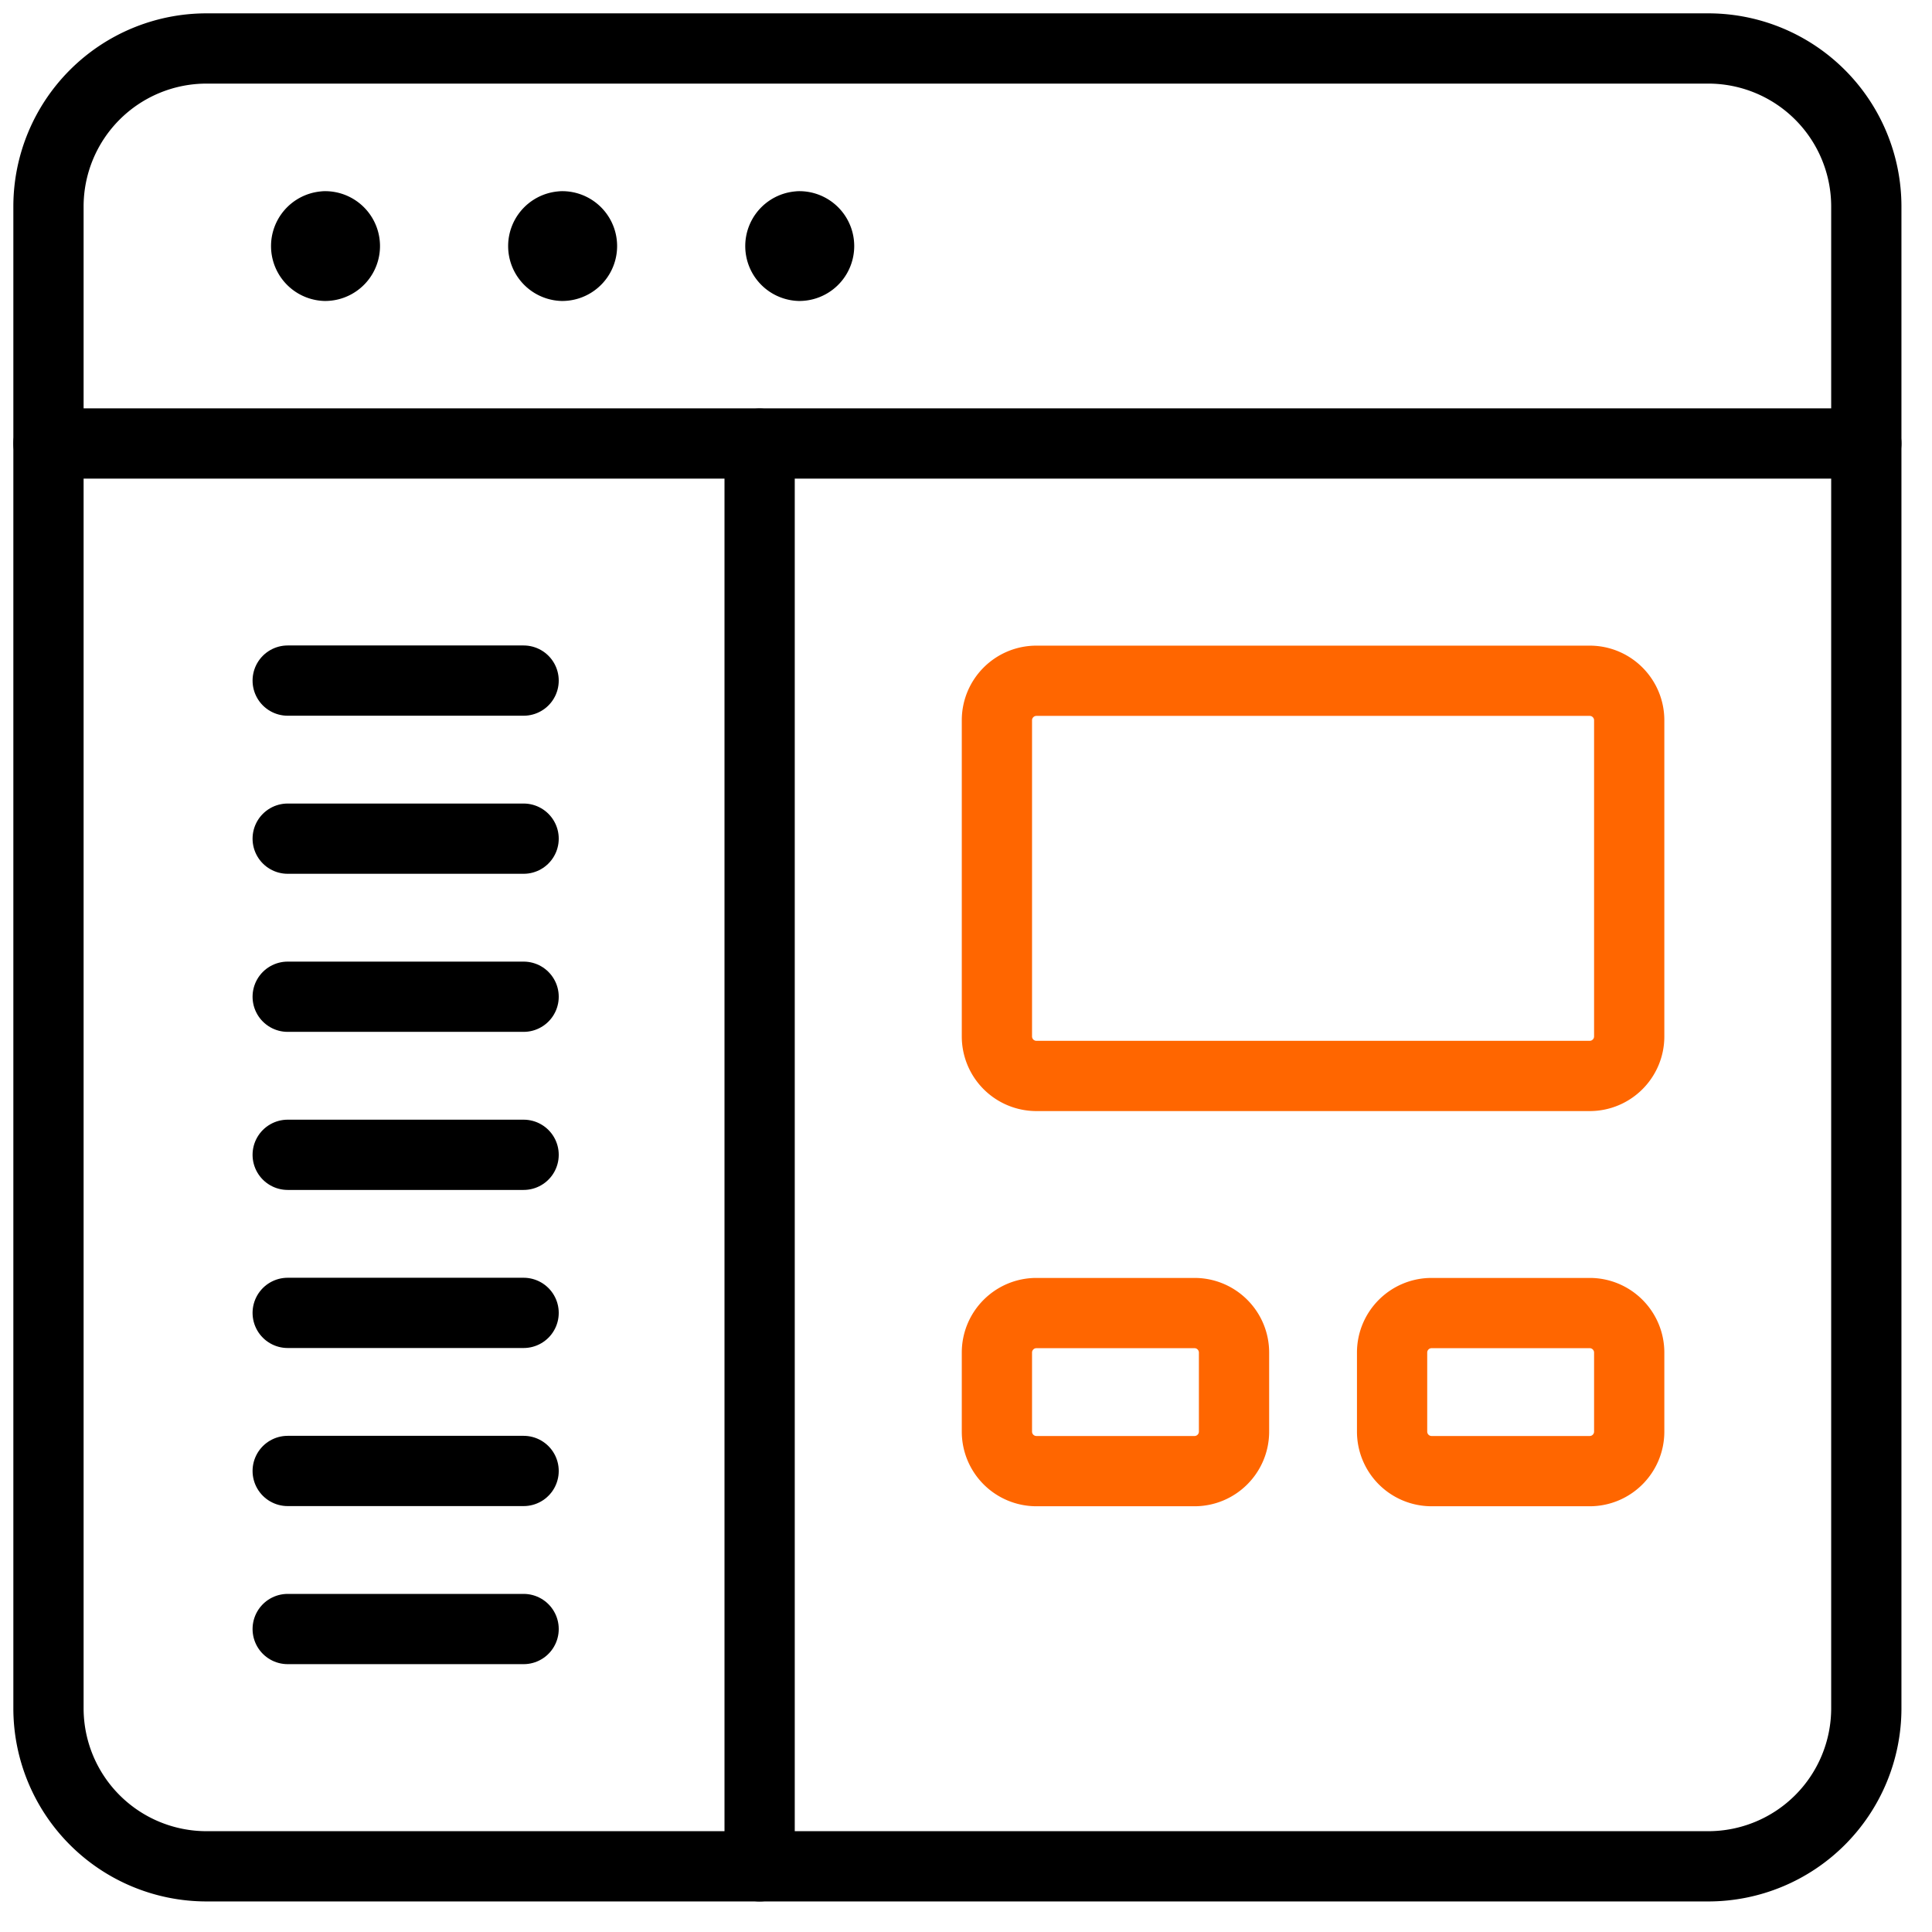 <svg xmlns="http://www.w3.org/2000/svg" width="55" height="55" viewBox="0 0 55 55"><g><g><g><path fill="none" stroke="#000" stroke-linecap="round" stroke-linejoin="round" stroke-miterlimit="20" stroke-width="2" d="M1.38 5.88a4.5 4.5 0 0 1 4.5-4.5h42.75a4.5 4.5 0 0 1 4.5 4.5v42.75a4.5 4.5 0 0 1-4.5 4.5H5.88a4.5 4.5 0 0 1-4.5-4.5z"/></g><g><path fill="none" stroke="#000" stroke-linecap="round" stroke-linejoin="round" stroke-miterlimit="20" stroke-width="2" d="M1.38 12.625h51.75"/></g><g><path fill="none" stroke="#000" stroke-linecap="round" stroke-linejoin="round" stroke-miterlimit="20" stroke-width="2" d="M9.255 6.442a.563.563 0 1 1 0 1.126.563.563 0 0 1 0-1.125"/></g><g><path fill="none" stroke="#000" stroke-linecap="round" stroke-linejoin="round" stroke-miterlimit="20" stroke-width="2" d="M16.005 6.442a.563.563 0 1 1 0 1.126.563.563 0 0 1 0-1.125"/></g><g><path fill="none" stroke="#000" stroke-linecap="round" stroke-linejoin="round" stroke-miterlimit="20" stroke-width="2" d="M22.755 6.442a.563.563 0 1 1 0 1.126.563.563 0 0 1 0-1.125"/></g><g><path fill="none" stroke="#000" stroke-linecap="round" stroke-linejoin="round" stroke-miterlimit="20" stroke-width="2" d="M21.625 12.63v40.5"/></g><g><path fill="none" stroke="#000" stroke-linecap="round" stroke-linejoin="round" stroke-miterlimit="20" stroke-width="2" d="M8.19 19.375h6.716"/></g><g><path fill="none" stroke="#000" stroke-linecap="round" stroke-linejoin="round" stroke-miterlimit="20" stroke-width="2" d="M8.19 23.875h6.716"/></g><g><path fill="none" stroke="#000" stroke-linecap="round" stroke-linejoin="round" stroke-miterlimit="20" stroke-width="2" d="M8.19 28.375h6.716"/></g><g><path fill="none" stroke="#000" stroke-linecap="round" stroke-linejoin="round" stroke-miterlimit="20" stroke-width="2" d="M8.19 32.875h6.716"/></g><g><path fill="none" stroke="#000" stroke-linecap="round" stroke-linejoin="round" stroke-miterlimit="20" stroke-width="2" d="M8.19 37.375h6.716"/></g><g><path fill="none" stroke="#000" stroke-linecap="round" stroke-linejoin="round" stroke-miterlimit="20" stroke-width="2" d="M8.19 41.875h6.716"/></g><g><path fill="none" stroke="#000" stroke-linecap="round" stroke-linejoin="round" stroke-miterlimit="20" stroke-width="2" d="M8.19 46.375h6.716"/></g><g><path fill="none" stroke="#f60" stroke-linecap="round" stroke-linejoin="round" stroke-miterlimit="20" stroke-width="2" d="M28.38 20.505c0-.621.504-1.125 1.125-1.125h15.75c.621 0 1.125.504 1.125 1.125v9c0 .621-.504 1.125-1.125 1.125h-15.75a1.125 1.125 0 0 1-1.125-1.125z"/></g><g><path fill="none" stroke="#f60" stroke-linecap="round" stroke-linejoin="round" stroke-miterlimit="20" stroke-width="2" d="M28.38 38.505c0-.621.504-1.125 1.125-1.125h4.5c.621 0 1.125.504 1.125 1.125v2.25c0 .621-.504 1.125-1.125 1.125h-4.5a1.125 1.125 0 0 1-1.125-1.125z"/></g><g><path fill="none" stroke="#f60" stroke-linecap="round" stroke-linejoin="round" stroke-miterlimit="20" stroke-width="2" d="M39.63 38.505c0-.621.504-1.125 1.125-1.125h4.5c.621 0 1.125.504 1.125 1.125v2.25c0 .621-.504 1.125-1.125 1.125h-4.5a1.125 1.125 0 0 1-1.125-1.125z"/></g></g></g></svg>